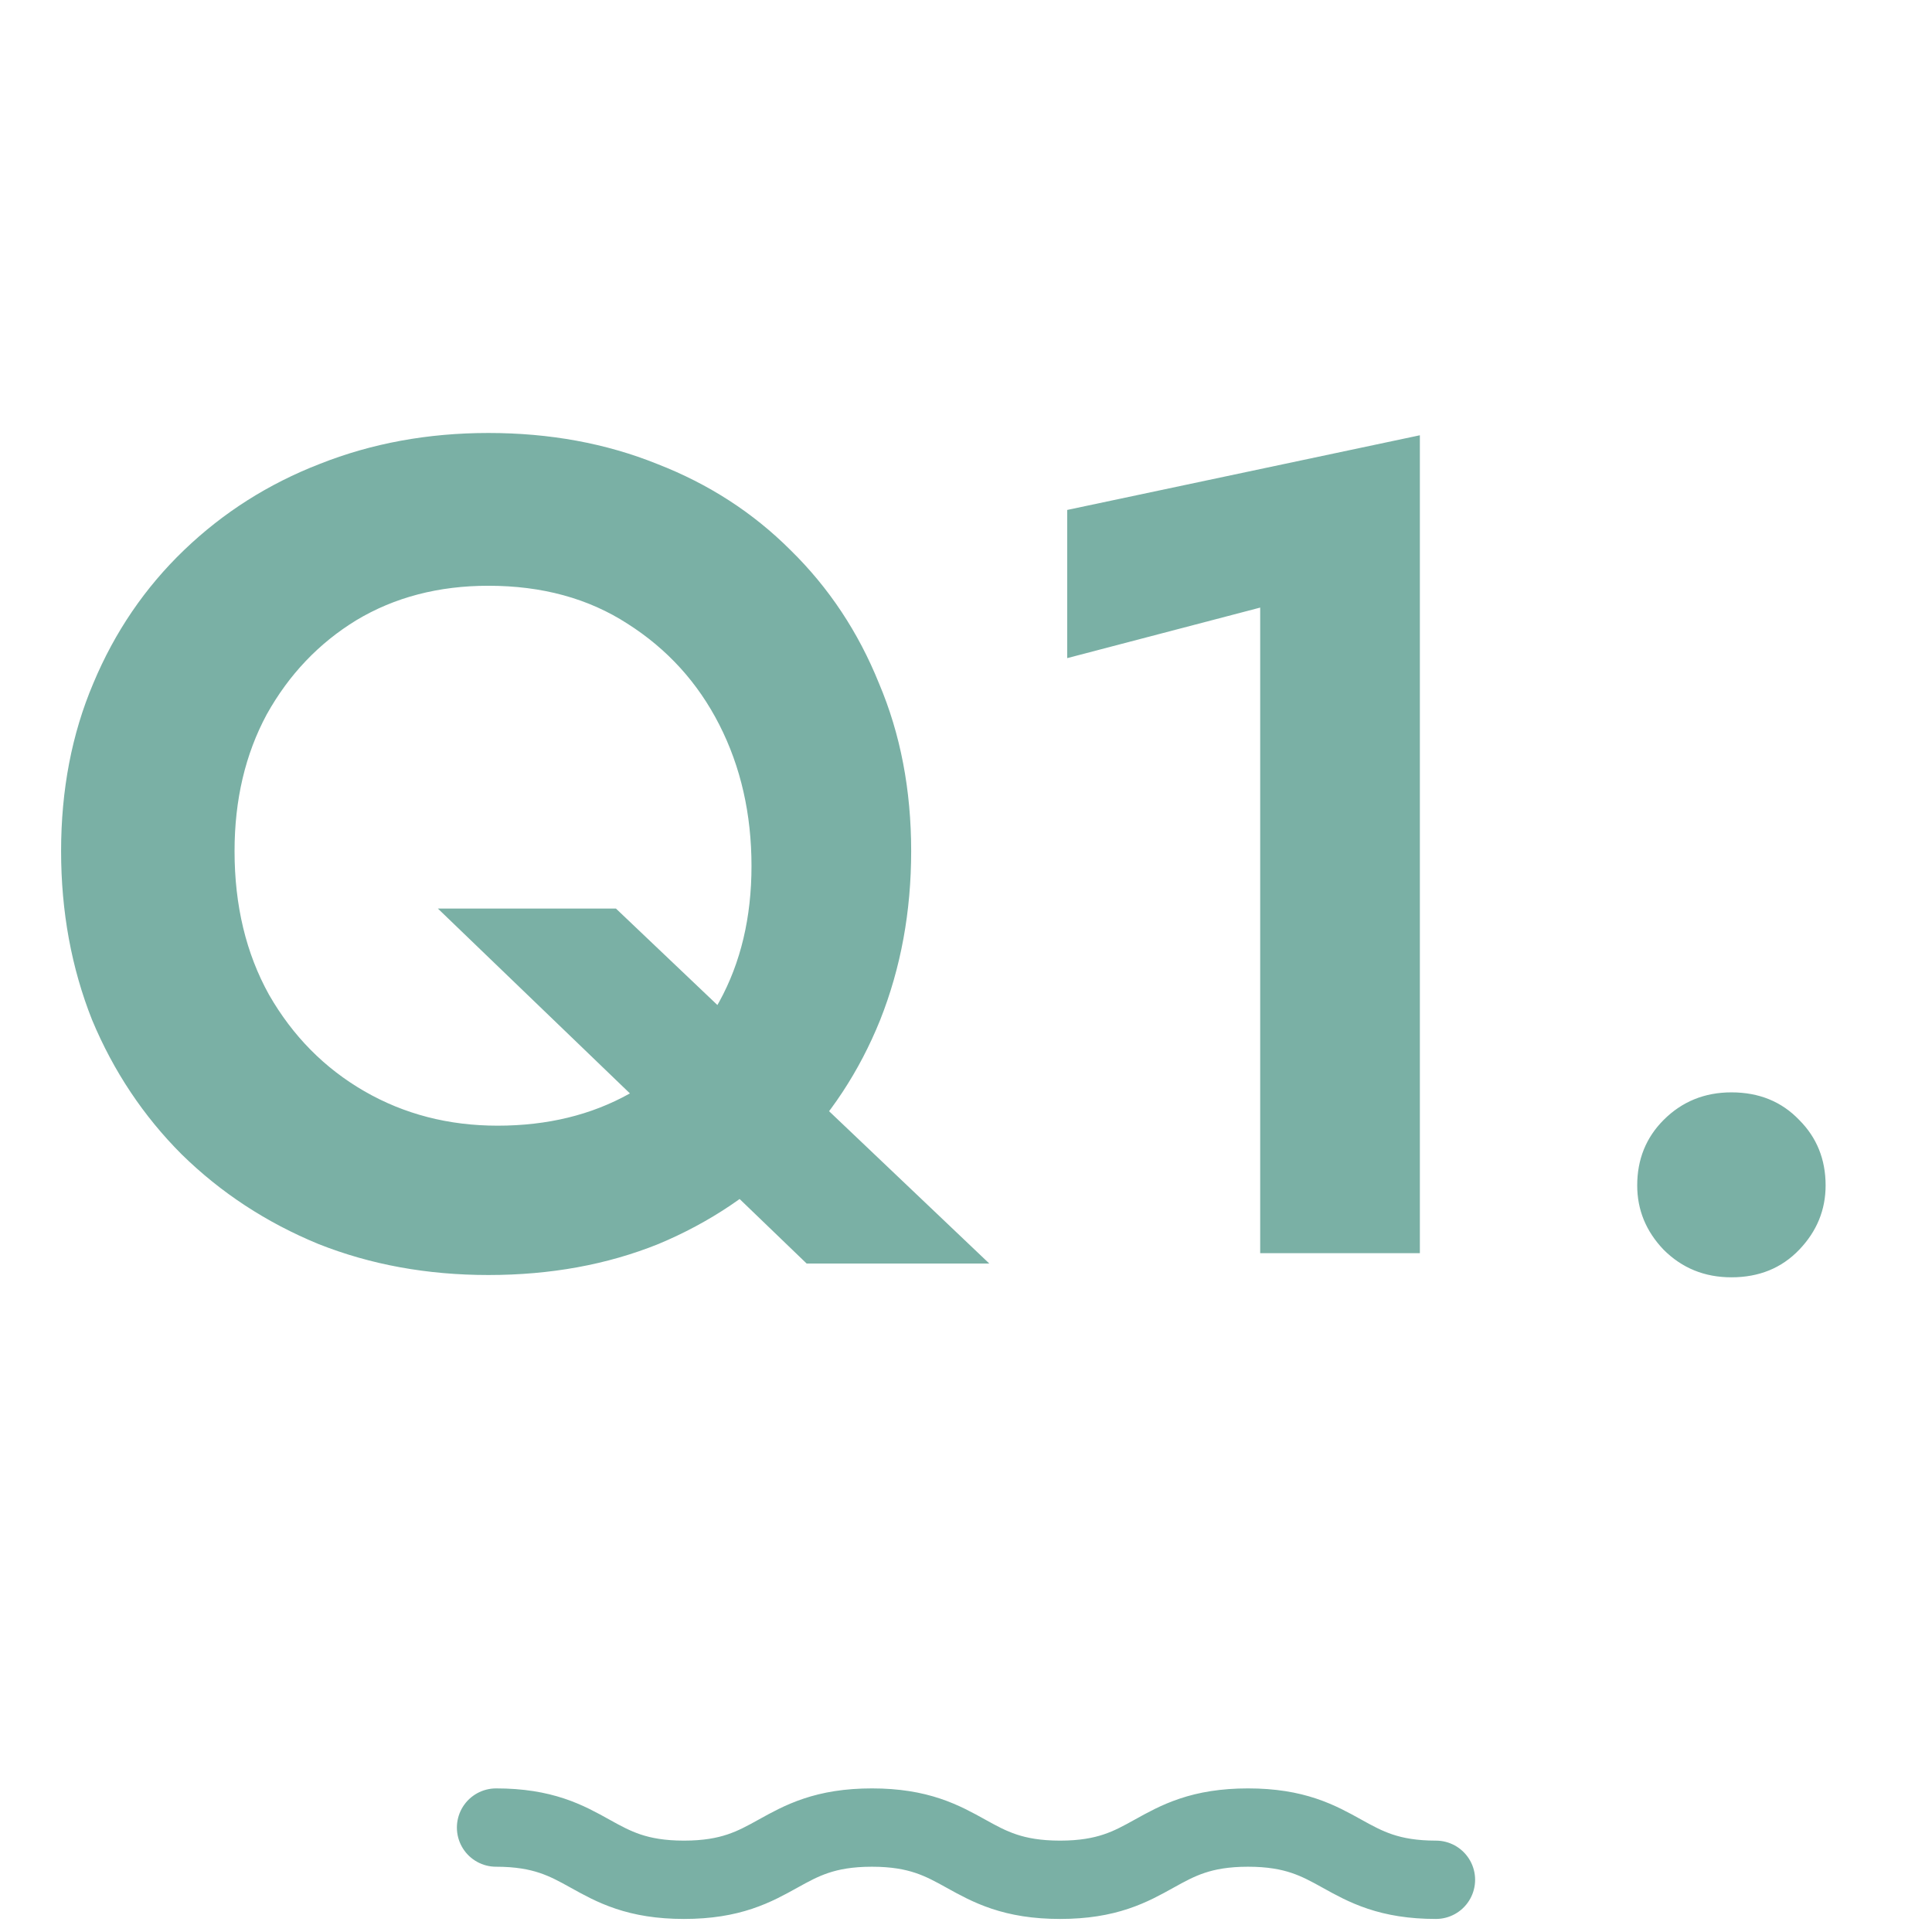 <svg width="74" height="74" viewBox="0 0 74 74" fill="none" xmlns="http://www.w3.org/2000/svg">
<path d="M8.984 32.6C8.984 34.683 9.424 36.516 10.304 38.1C11.213 39.684 12.431 40.916 13.956 41.796C15.481 42.676 17.183 43.116 19.06 43.116C20.966 43.116 22.653 42.705 24.12 41.884C25.587 41.033 26.73 39.86 27.552 38.364C28.373 36.868 28.784 35.137 28.784 33.172C28.784 31.177 28.373 29.373 27.552 27.76C26.73 26.147 25.557 24.856 24.032 23.888C22.536 22.92 20.761 22.436 18.708 22.436C16.801 22.436 15.114 22.876 13.648 23.756C12.21 24.636 11.066 25.839 10.216 27.364C9.395 28.889 8.984 30.635 8.984 32.6ZM2.34 32.6C2.34 30.253 2.751 28.112 3.572 26.176C4.393 24.211 5.552 22.509 7.048 21.072C8.544 19.635 10.274 18.535 12.24 17.772C14.235 16.98 16.39 16.584 18.708 16.584C21.055 16.584 23.21 16.98 25.176 17.772C27.141 18.535 28.843 19.635 30.28 21.072C31.747 22.509 32.876 24.211 33.668 26.176C34.489 28.112 34.9 30.253 34.9 32.6C34.9 34.917 34.504 37.073 33.712 39.068C32.92 41.033 31.791 42.749 30.324 44.216C28.887 45.683 27.185 46.827 25.22 47.648C23.255 48.44 21.084 48.836 18.708 48.836C16.361 48.836 14.191 48.44 12.196 47.648C10.201 46.827 8.456 45.683 6.96 44.216C5.493 42.749 4.349 41.033 3.528 39.068C2.736 37.073 2.34 34.917 2.34 32.6ZM16.772 34.8H23.592L37.892 48.396H30.896L16.772 34.8ZM40.876 25.208V19.532L54.384 16.672V48H48.268V23.272L40.876 25.208ZM62.709 45.404C62.709 44.407 63.047 43.571 63.721 42.896C64.425 42.192 65.291 41.84 66.317 41.84C67.373 41.84 68.239 42.192 68.913 42.896C69.588 43.571 69.925 44.407 69.925 45.404C69.925 46.343 69.588 47.164 68.913 47.868C68.239 48.572 67.373 48.924 66.317 48.924C65.291 48.924 64.425 48.572 63.721 47.868C63.047 47.164 62.709 46.343 62.709 45.404Z" fill="#7AB0A5"/>
<path d="M19 70C22.603 70 22.603 72 26.198 72C29.794 72 29.802 70 33.397 70C36.992 70 37 72 40.603 72C44.206 72 44.206 70 47.802 70C51.397 70 51.405 72 55 72" stroke="#7AB0A5" stroke-width="3" stroke-linecap="round" stroke-linejoin="round"/>
</svg>
